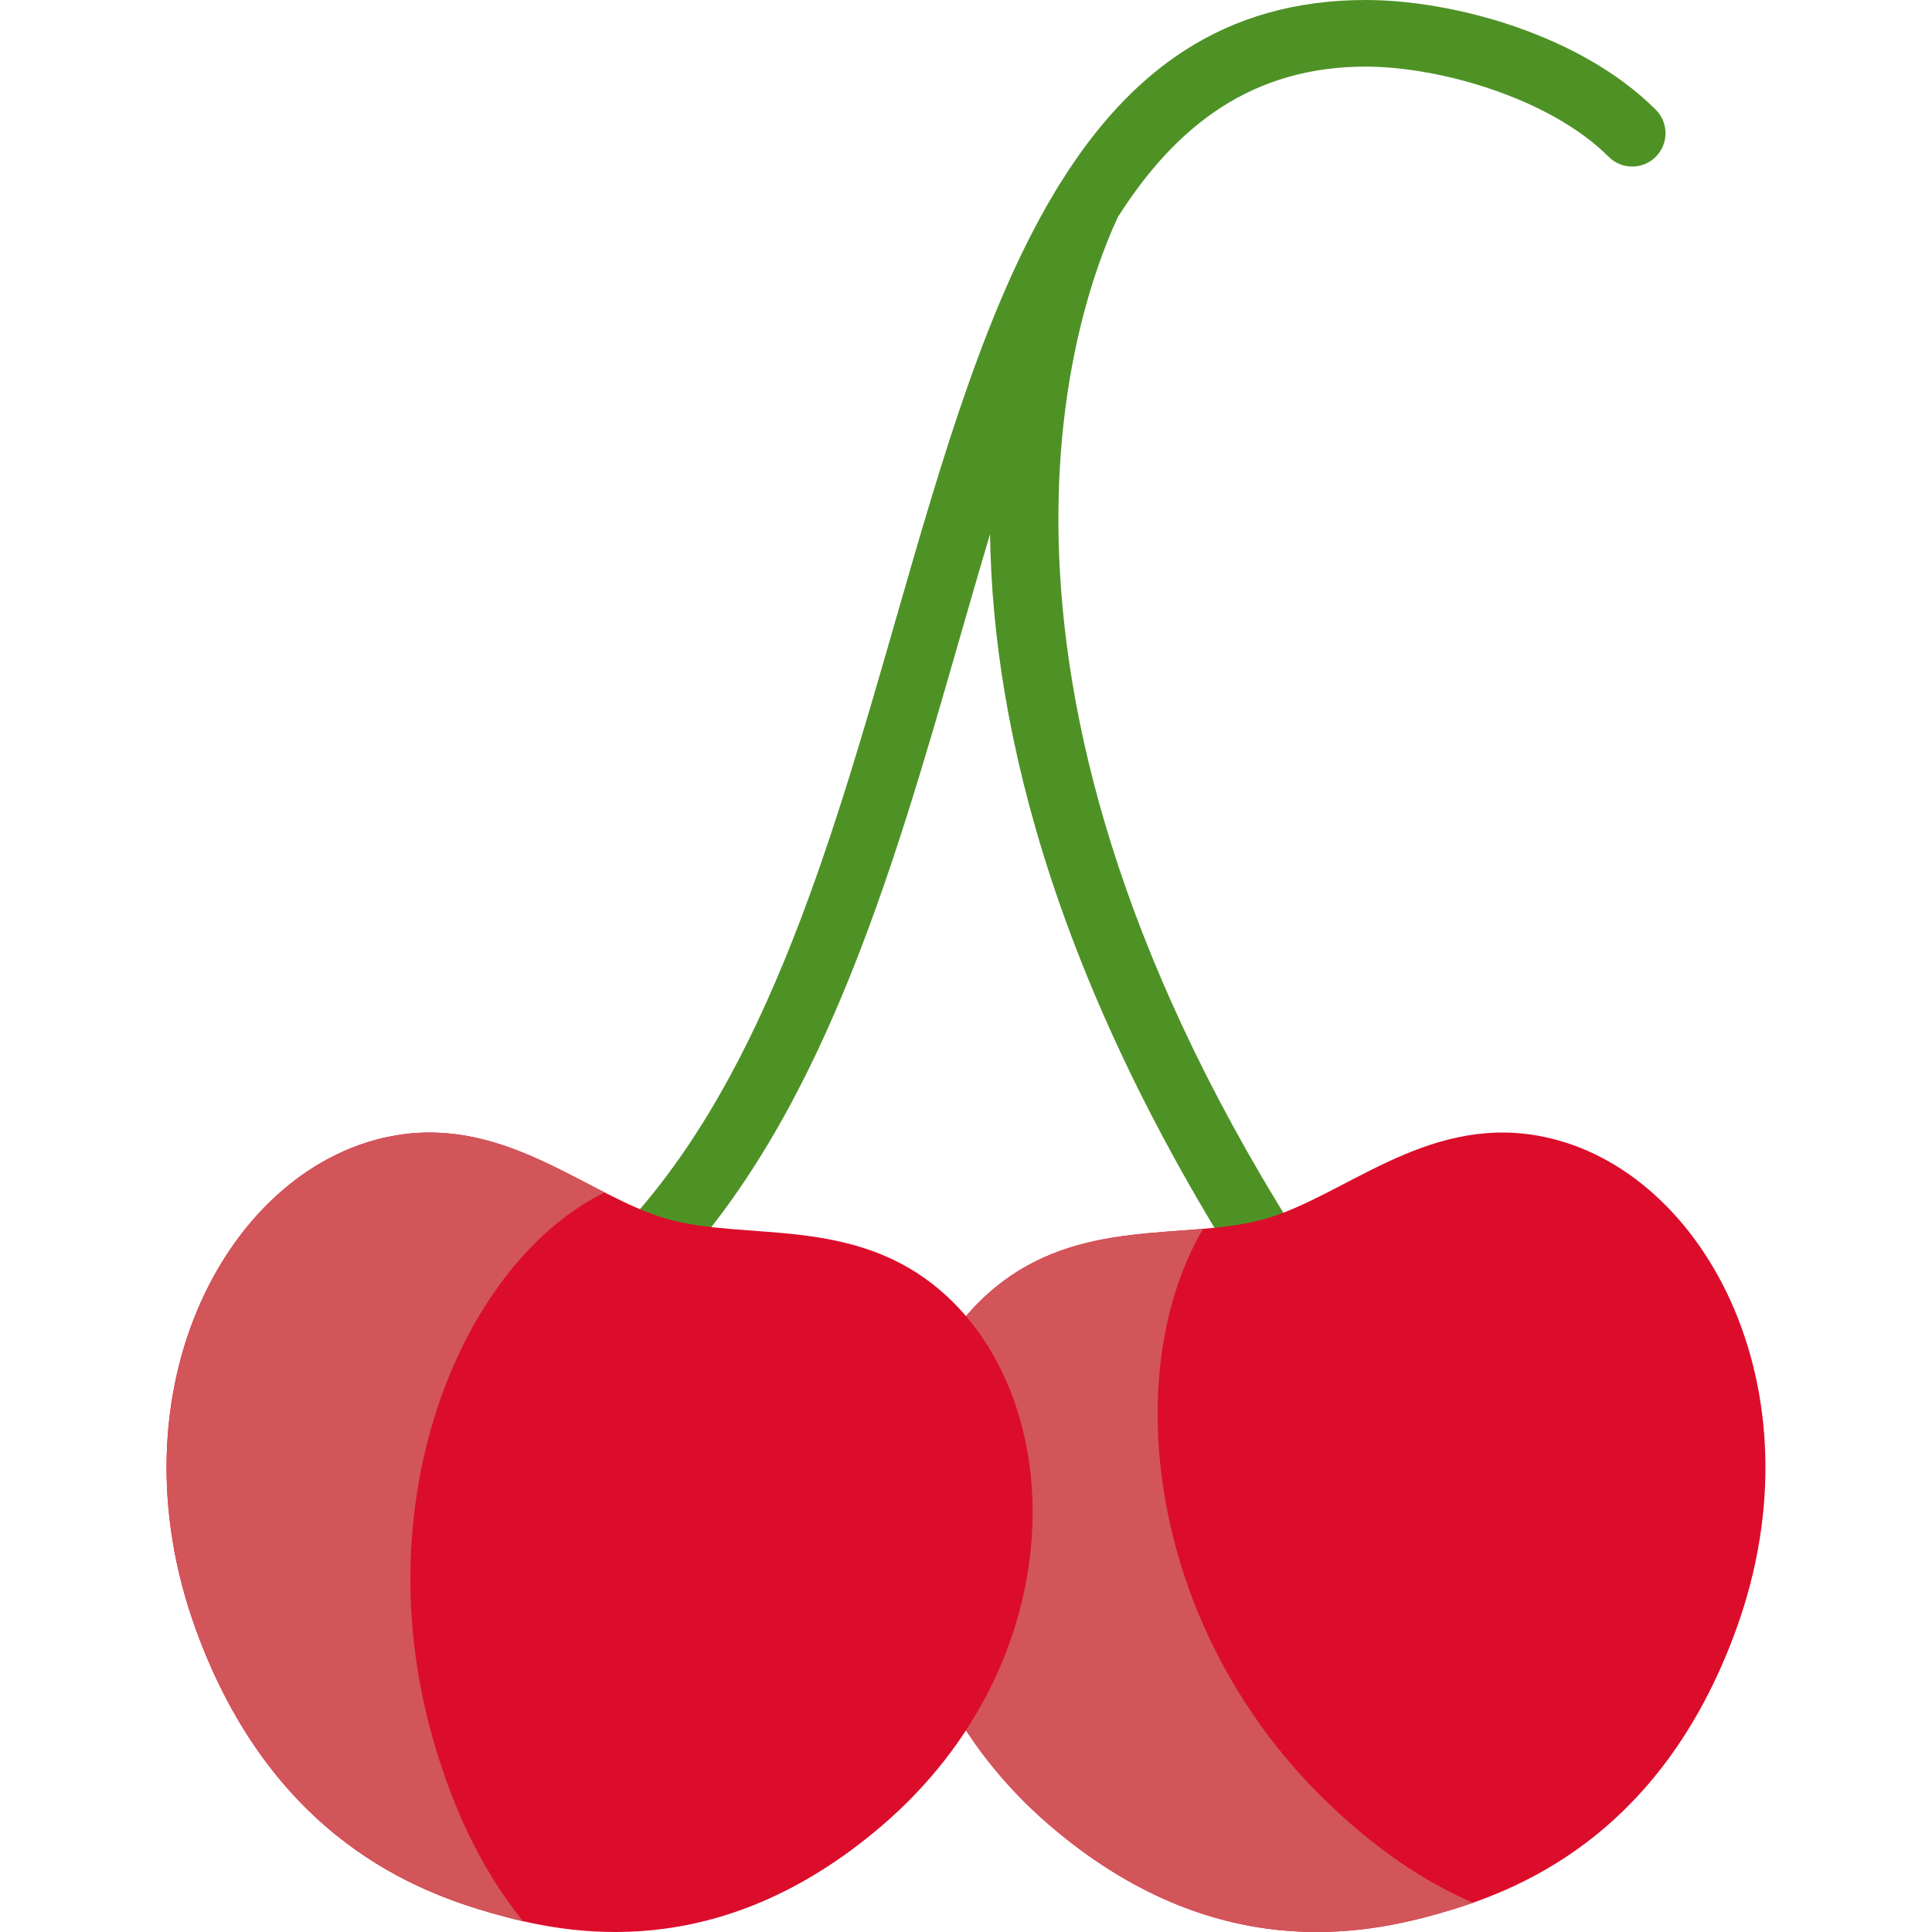 <svg xmlns="http://www.w3.org/2000/svg" xmlns:xlink="http://www.w3.org/1999/xlink" height="800px" width="800px" version="1.1" id="Layer_1" viewBox="0 0 511.999 511.999" xml:space="preserve" fill="#000000">

<g id="SVGRepo_bgCarrier" stroke-width="0"/>

<g id="SVGRepo_tracerCarrier" stroke-linecap="round" stroke-linejoin="round"/>

<g id="SVGRepo_iconCarrier"> <path style="fill:#4e9226;" d="M438.792,29.069C418.819,9.095,384.948,0,361.931,0c-37.847,0-62.611,19.144-80.919,48.502 c-0.044,0.085-0.196,0.287-0.21,0.317c-18.986,30.601-31.011,72.225-43.345,115.122c-17.716,61.612-36.025,125.319-75.975,165.267 c-3.448,3.448-3.448,9.035,0,12.483c1.725,1.725,3.982,2.586,6.241,2.586s4.518-0.862,6.241-2.586 c43.172-43.172,62.13-109.103,80.457-172.871c2.667-9.276,5.294-18.379,7.949-27.277c0.734,52.279,17.66,122.285,74.56,207.63 c1.698,2.552,4.5,3.932,7.353,3.932c1.681,0,3.38-0.483,4.888-1.483c4.061-2.707,5.155-8.181,2.449-12.242 C250.51,187.719,282.745,86.784,296.205,57.589c15.554-24.538,35.823-39.934,65.726-39.934c19.62,0,48.853,8.38,64.38,23.896 c3.448,3.448,9.034,3.448,12.482,0S442.241,32.518,438.792,29.069z"/> <path style="fill:#db0d2b;" d="M381.533,507.037c-19.519,5.57-59.789,14.038-103.275-23.238 c-50.428-43.225-50.14-112.055-15.544-141.754c23.272-19.979,51.637-13.065,72.526-19.027c20.888-5.962,42.208-27.055,71.741-22.146 c43.903,7.297,76.463,66.752,53.084,131.041C439.904,487.353,401.052,501.466,381.533,507.037z"/> <path style="fill:#D2555A;" d="M350.593,476.502c-46.63-45.888-53.972-113.161-31.753-150.85 c-17.996,1.551-38.516,1.276-56.125,16.393c-34.595,29.7-34.883,98.529,15.544,141.754c43.486,37.275,83.757,28.808,103.275,23.238 c2.614-0.746,5.593-1.664,8.809-2.795C377.863,498.855,364.473,490.163,350.593,476.502z"/> <path style="fill:#db0d2b;" d="M130.466,507.037c19.519,5.57,59.789,14.038,103.275-23.238 c50.428-43.225,50.14-112.055,15.544-141.754c-23.272-19.979-51.637-13.065-72.526-19.027 c-20.888-5.962-42.208-27.055-71.741-22.146c-43.903,7.297-76.463,66.752-53.084,131.041 C72.096,487.353,110.947,501.466,130.466,507.037z"/> <path style="fill:#D2555A;" d="M114.624,460.456c-18.174-64.401,8.377-126.134,45.598-144.447 c-16.009-8.175-33.356-18.767-55.203-15.137c-43.903,7.297-76.463,66.752-53.084,131.041c20.161,55.439,59.012,69.554,78.531,75.124 c2.404,0.686,5.13,1.416,8.132,2.099C129.26,497.592,120.698,481.983,114.624,460.456z"/> </g>

</svg>